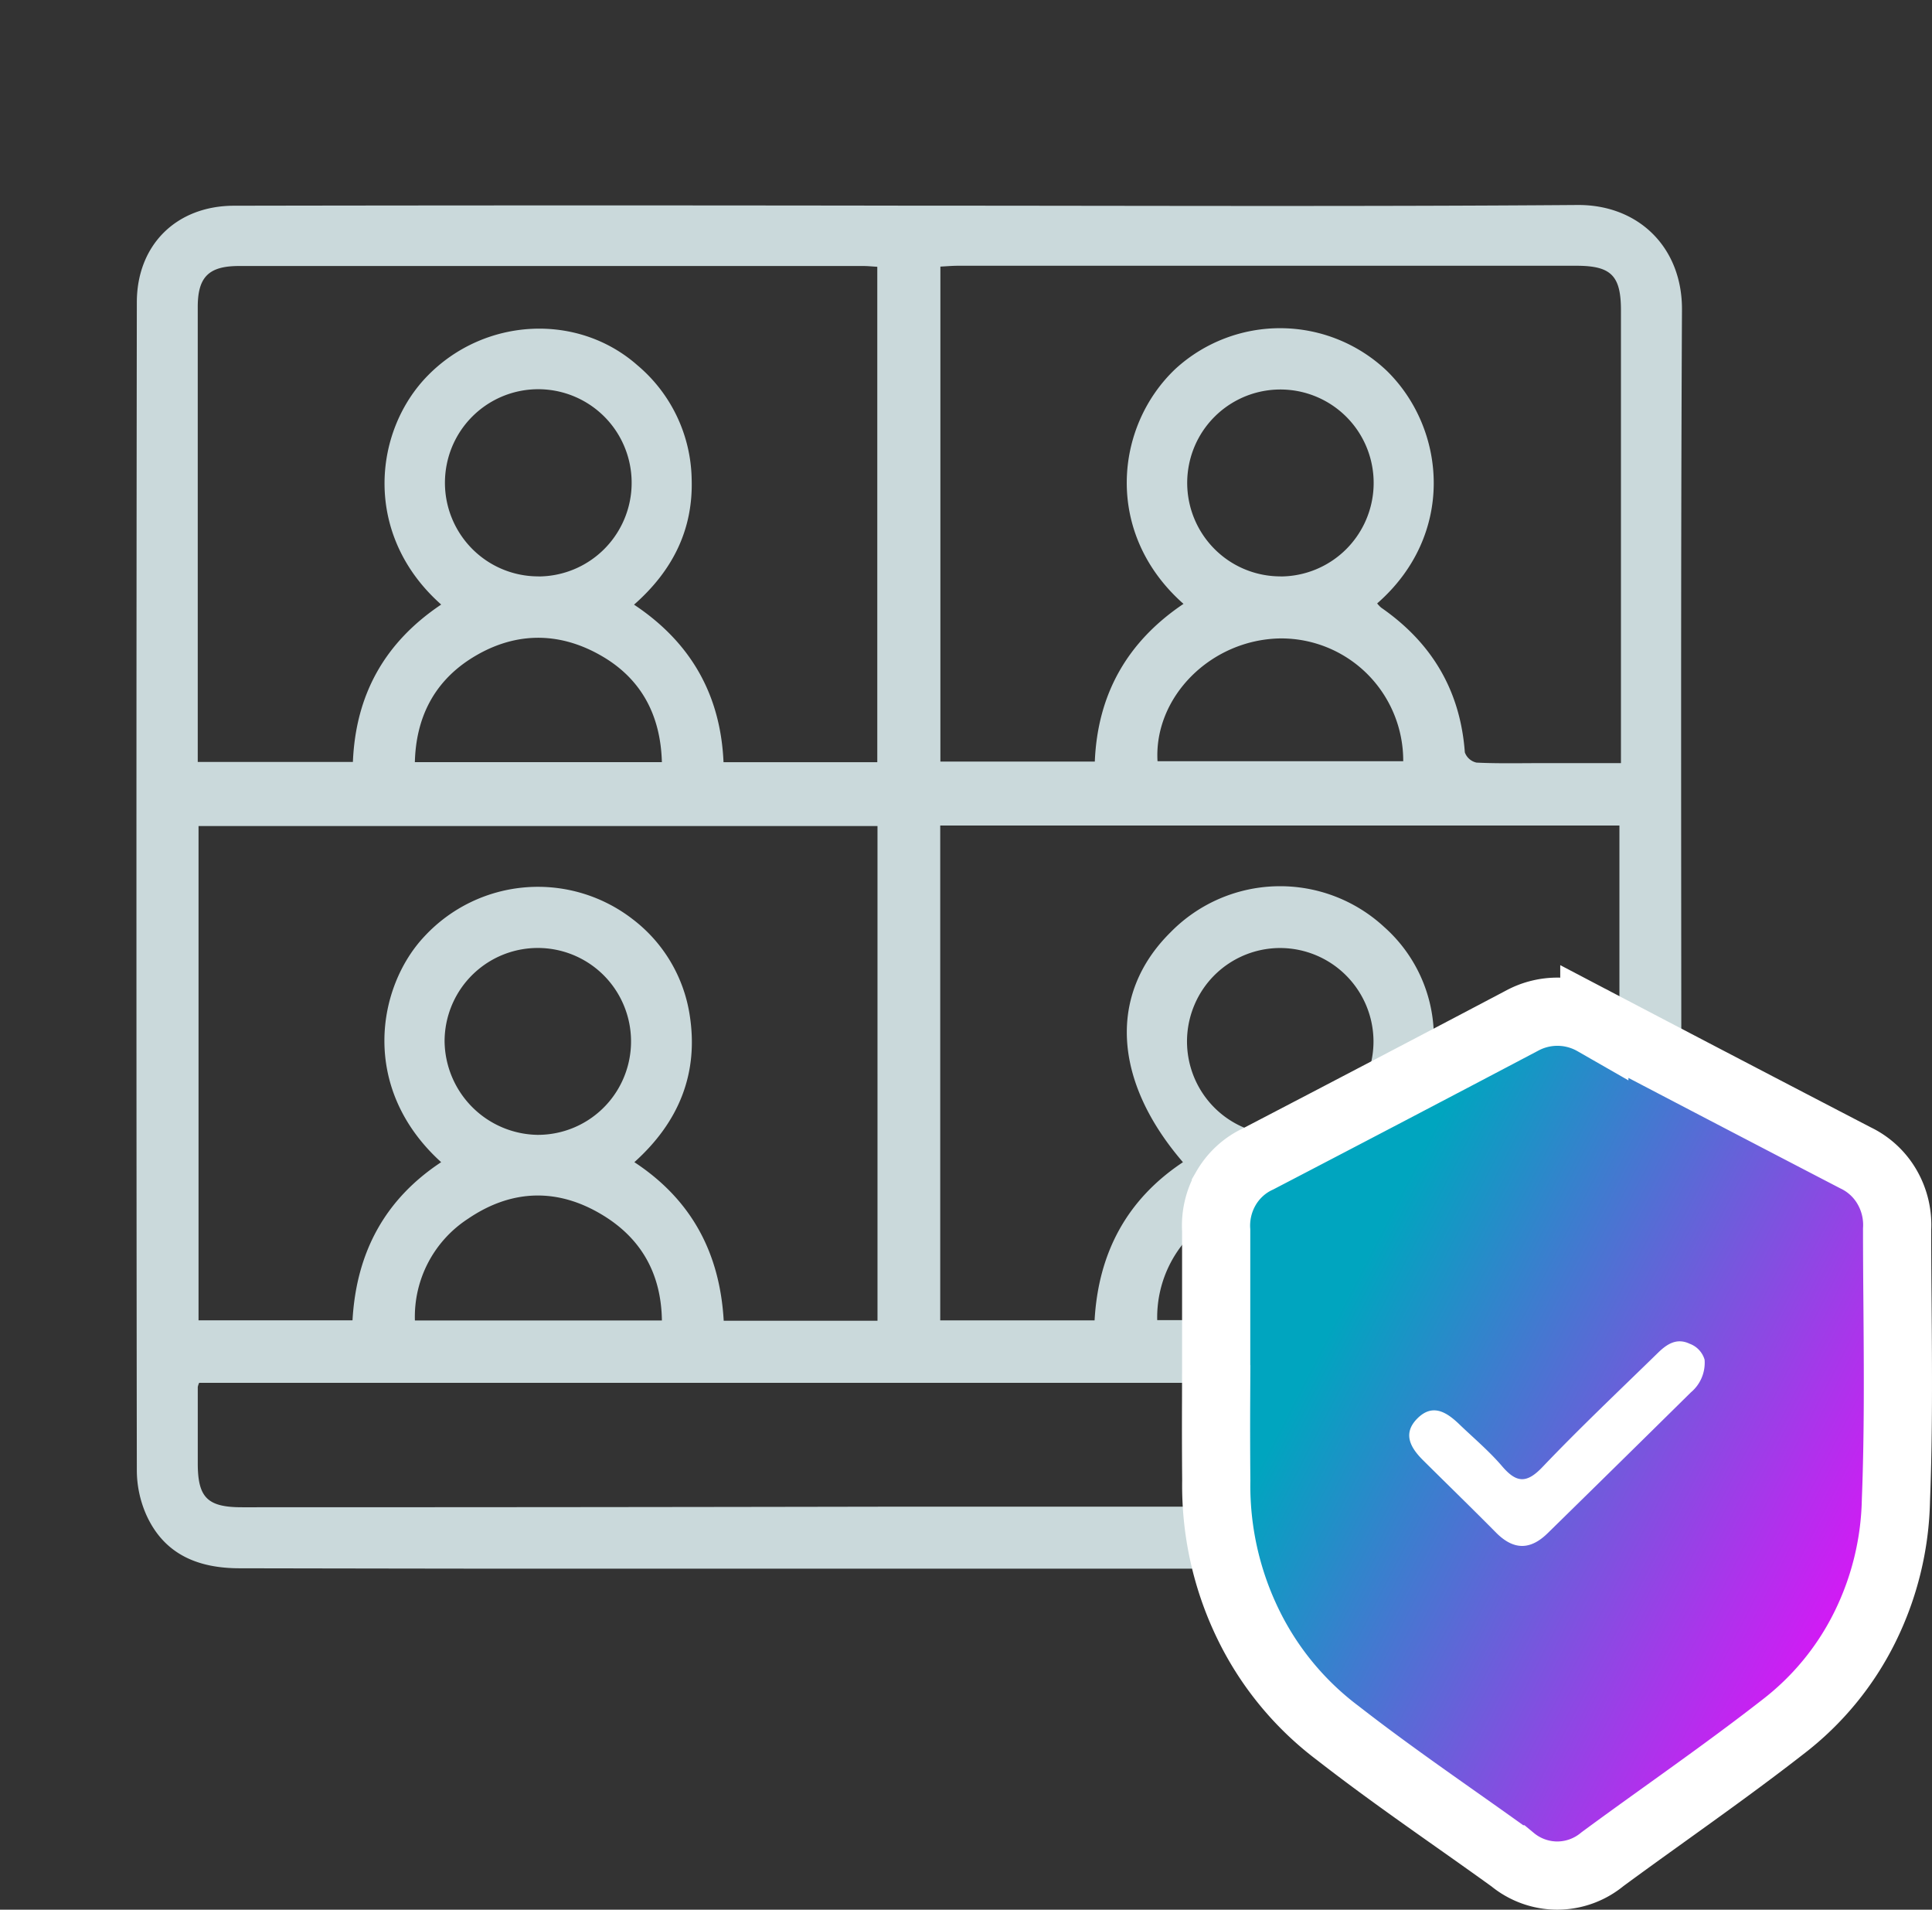 <svg xmlns="http://www.w3.org/2000/svg" width="85" height="84" fill="none"><rect width="100%" height="100%" fill="#333333" stroke="none"/><g clip-path="url(#a)"><path fill="#CAD9DB" d="M40.05 9.046c9.783 0 19.563.045 29.346-.029 2.686-.023 4.618 1.862 4.604 4.606-.063 12.685-.028 25.367-.026 38.049 0 4.26.023 8.52.026 12.776 0 2.898-1.653 4.56-4.547 4.563H39.25c-9.569 0-19.137-.01-28.703-.028-1.83 0-3.326-.604-4.114-2.358A4.872 4.872 0 0 1 6.02 64.7c-.023-17.132-.023-34.265 0-51.397 0-2.53 1.741-4.252 4.282-4.254a9098.18 9098.18 0 0 1 29.748-.003Zm-1.444 27.289H8.735v21.742h6.774c.168-2.99 1.427-5.324 3.9-6.957-3.598-3.264-2.813-7.724-.74-9.927a6.81 6.81 0 0 1 9.17-.758 6.548 6.548 0 0 1 2.5 4.185c.416 2.592-.474 4.743-2.43 6.5 2.547 1.673 3.763 4.034 3.931 6.974h6.766V36.335Zm-19.178-9.727c-3.474-3.064-3.017-7.638-.605-10.09 2.5-2.549 6.583-2.775 9.22-.452a6.696 6.696 0 0 1 2.387 4.995c.074 2.232-.837 4.043-2.535 5.536 2.512 1.668 3.808 3.98 3.937 6.929h6.765V11.735c-.231-.014-.417-.034-.602-.034H10.51c-1.33 0-1.81.486-1.81 1.802v20.011h6.826c.123-2.98 1.413-5.272 3.902-6.934v.028Zm51.82 31.506V36.313H41.366v21.765h6.791c.166-2.98 1.428-5.324 3.888-6.957-3.097-3.596-3.288-7.41-.537-10.122a6.744 6.744 0 0 1 9.395-.22 6.495 6.495 0 0 1 2.178 4.654c.109 2.29-.796 4.151-2.54 5.673a8.244 8.244 0 0 1 3.819 5.742c.074.406.023 1.01.263 1.173.316.212.856.092 1.316.094h5.31ZM60.59 26.543c.053.068.113.13.177.186 2.224 1.542 3.48 3.64 3.68 6.366a.704.704 0 0 0 .514.449c.947.046 1.898.023 2.854.023h3.5v-19.92c0-1.52-.431-1.954-1.941-1.957h-27.23c-.252 0-.503.023-.771.037V33.5h6.794c.123-3.001 1.456-5.293 3.902-6.938-3.505-3.095-3.037-7.81-.343-10.347a6.817 6.817 0 0 1 9.292.1c2.62 2.569 3.018 7.215-.428 10.227ZM8.761 60.827a.86.86 0 0 0-.06.183v3.355c0 1.514.428 1.937 1.96 1.934 9.516 0 19.036-.008 28.561-.026h25.715c1.567 0 3.14.026 4.698.018.92 0 1.57-.39 1.605-1.087.065-1.43.02-2.884.02-4.377H8.76Zm14.88-10.909a4.096 4.096 0 0 0 3.805-2.524 4.12 4.12 0 0 0-.877-4.486 4.1 4.1 0 0 0-4.473-.9c-.75.31-1.392.837-1.844 1.513a4.118 4.118 0 0 0-.692 2.286 4.173 4.173 0 0 0 1.21 2.884 4.155 4.155 0 0 0 2.872 1.227ZM56.34 41.7a4.095 4.095 0 0 0-3.803 2.534 4.12 4.12 0 0 0 .892 4.488 4.098 4.098 0 0 0 6.319-.644 4.13 4.13 0 0 0 .68-2.293 4.126 4.126 0 0 0-1.21-2.883 4.109 4.109 0 0 0-2.881-1.202h.003Zm0-16.344a4.104 4.104 0 0 0 2.883-1.195 4.121 4.121 0 0 0 .54-5.175 4.104 4.104 0 0 0-4.204-1.78 4.1 4.1 0 0 0-3.245 3.217 4.119 4.119 0 0 0 1.733 4.232 4.095 4.095 0 0 0 2.281.698l.012.003Zm-32.643 0a4.109 4.109 0 0 0 2.875-1.193 4.127 4.127 0 0 0 .554-5.172 4.11 4.11 0 0 0-4.21-1.799 4.105 4.105 0 0 0-3.258 3.222 4.125 4.125 0 0 0 1.739 4.243 4.101 4.101 0 0 0 2.288.696l.012.003Zm5.424 32.728c-.029-2.043-.897-3.585-2.57-4.614-1.998-1.23-4.036-1.168-5.957.137a5.145 5.145 0 0 0-2.34 4.477H29.12Zm32.657-.017c-.055-2.037-.911-3.58-2.57-4.603-2.015-1.239-4.084-1.145-6.011.189a5.172 5.172 0 0 0-2.284 4.414h10.865ZM29.12 33.523c-.055-2.023-.874-3.6-2.547-4.609-1.975-1.19-4.042-1.144-5.966.129-1.541 1.03-2.306 2.557-2.355 4.48H29.12Zm21.826-.04h10.79a5.388 5.388 0 0 0-1.583-3.838 5.367 5.367 0 0 0-3.84-1.563c-3.049.057-5.552 2.58-5.387 5.4h.02Z"/></g><path fill="url(#b)" stroke="#fff" stroke-width="3" d="M53.934 52.278a3.291 3.291 0 0 0-.427 1.843v5.904l-.003 1.52a266.3 266.3 0 0 0 .007 3.575 13.926 13.926 0 0 0 1.358 6.231 13.208 13.208 0 0 0 3.982 4.875c1.704 1.328 3.487 2.587 5.234 3.819.828.584 1.648 1.163 2.447 1.74a3.116 3.116 0 0 0 1.981.715 3.12 3.12 0 0 0 1.988-.72c.91-.671 1.848-1.344 2.794-2.023 1.718-1.233 3.464-2.486 5.135-3.789a12.523 12.523 0 0 0 3.615-4.394 13.184 13.184 0 0 0 1.368-5.594c.113-2.855.091-5.739.07-8.58-.01-1.117-.018-2.227-.018-3.327a3.328 3.328 0 0 0-.427-1.834 3.188 3.188 0 0 0-1.404-1.31c-3.836-1.992-7.666-3.99-11.49-5.995a3.27 3.27 0 0 0-3.184-.037 2504.54 2504.54 0 0 1-11.61 6.08c-.6.276-1.091.736-1.416 1.3Z"/><path fill="#fff" d="M74.995 59.808a1.7 1.7 0 0 1-.606 1.44c-2.092 2.065-4.19 4.127-6.291 6.185-.768.758-1.498.754-2.26 0-1.064-1.076-2.147-2.127-3.22-3.193-.558-.552-.93-1.182-.253-1.854.677-.672 1.297-.26 1.855.279.558.538 1.307 1.171 1.87 1.834.63.735 1.078.763 1.779.024 1.645-1.724 3.377-3.361 5.084-5.027.377-.365.811-.663 1.383-.39a1.063 1.063 0 0 1 .659.702Z"/><defs><linearGradient id="b" x1="59.95" x2="89.844" y1="55.625" y2="70.999" gradientUnits="userSpaceOnUse"><stop stop-color="#00A5BF"/><stop offset=".905" stop-color="#FA00FF"/></linearGradient><clipPath id="a"><path fill="#fff" d="M6 9h68v60H6z"/></clipPath></defs></svg>